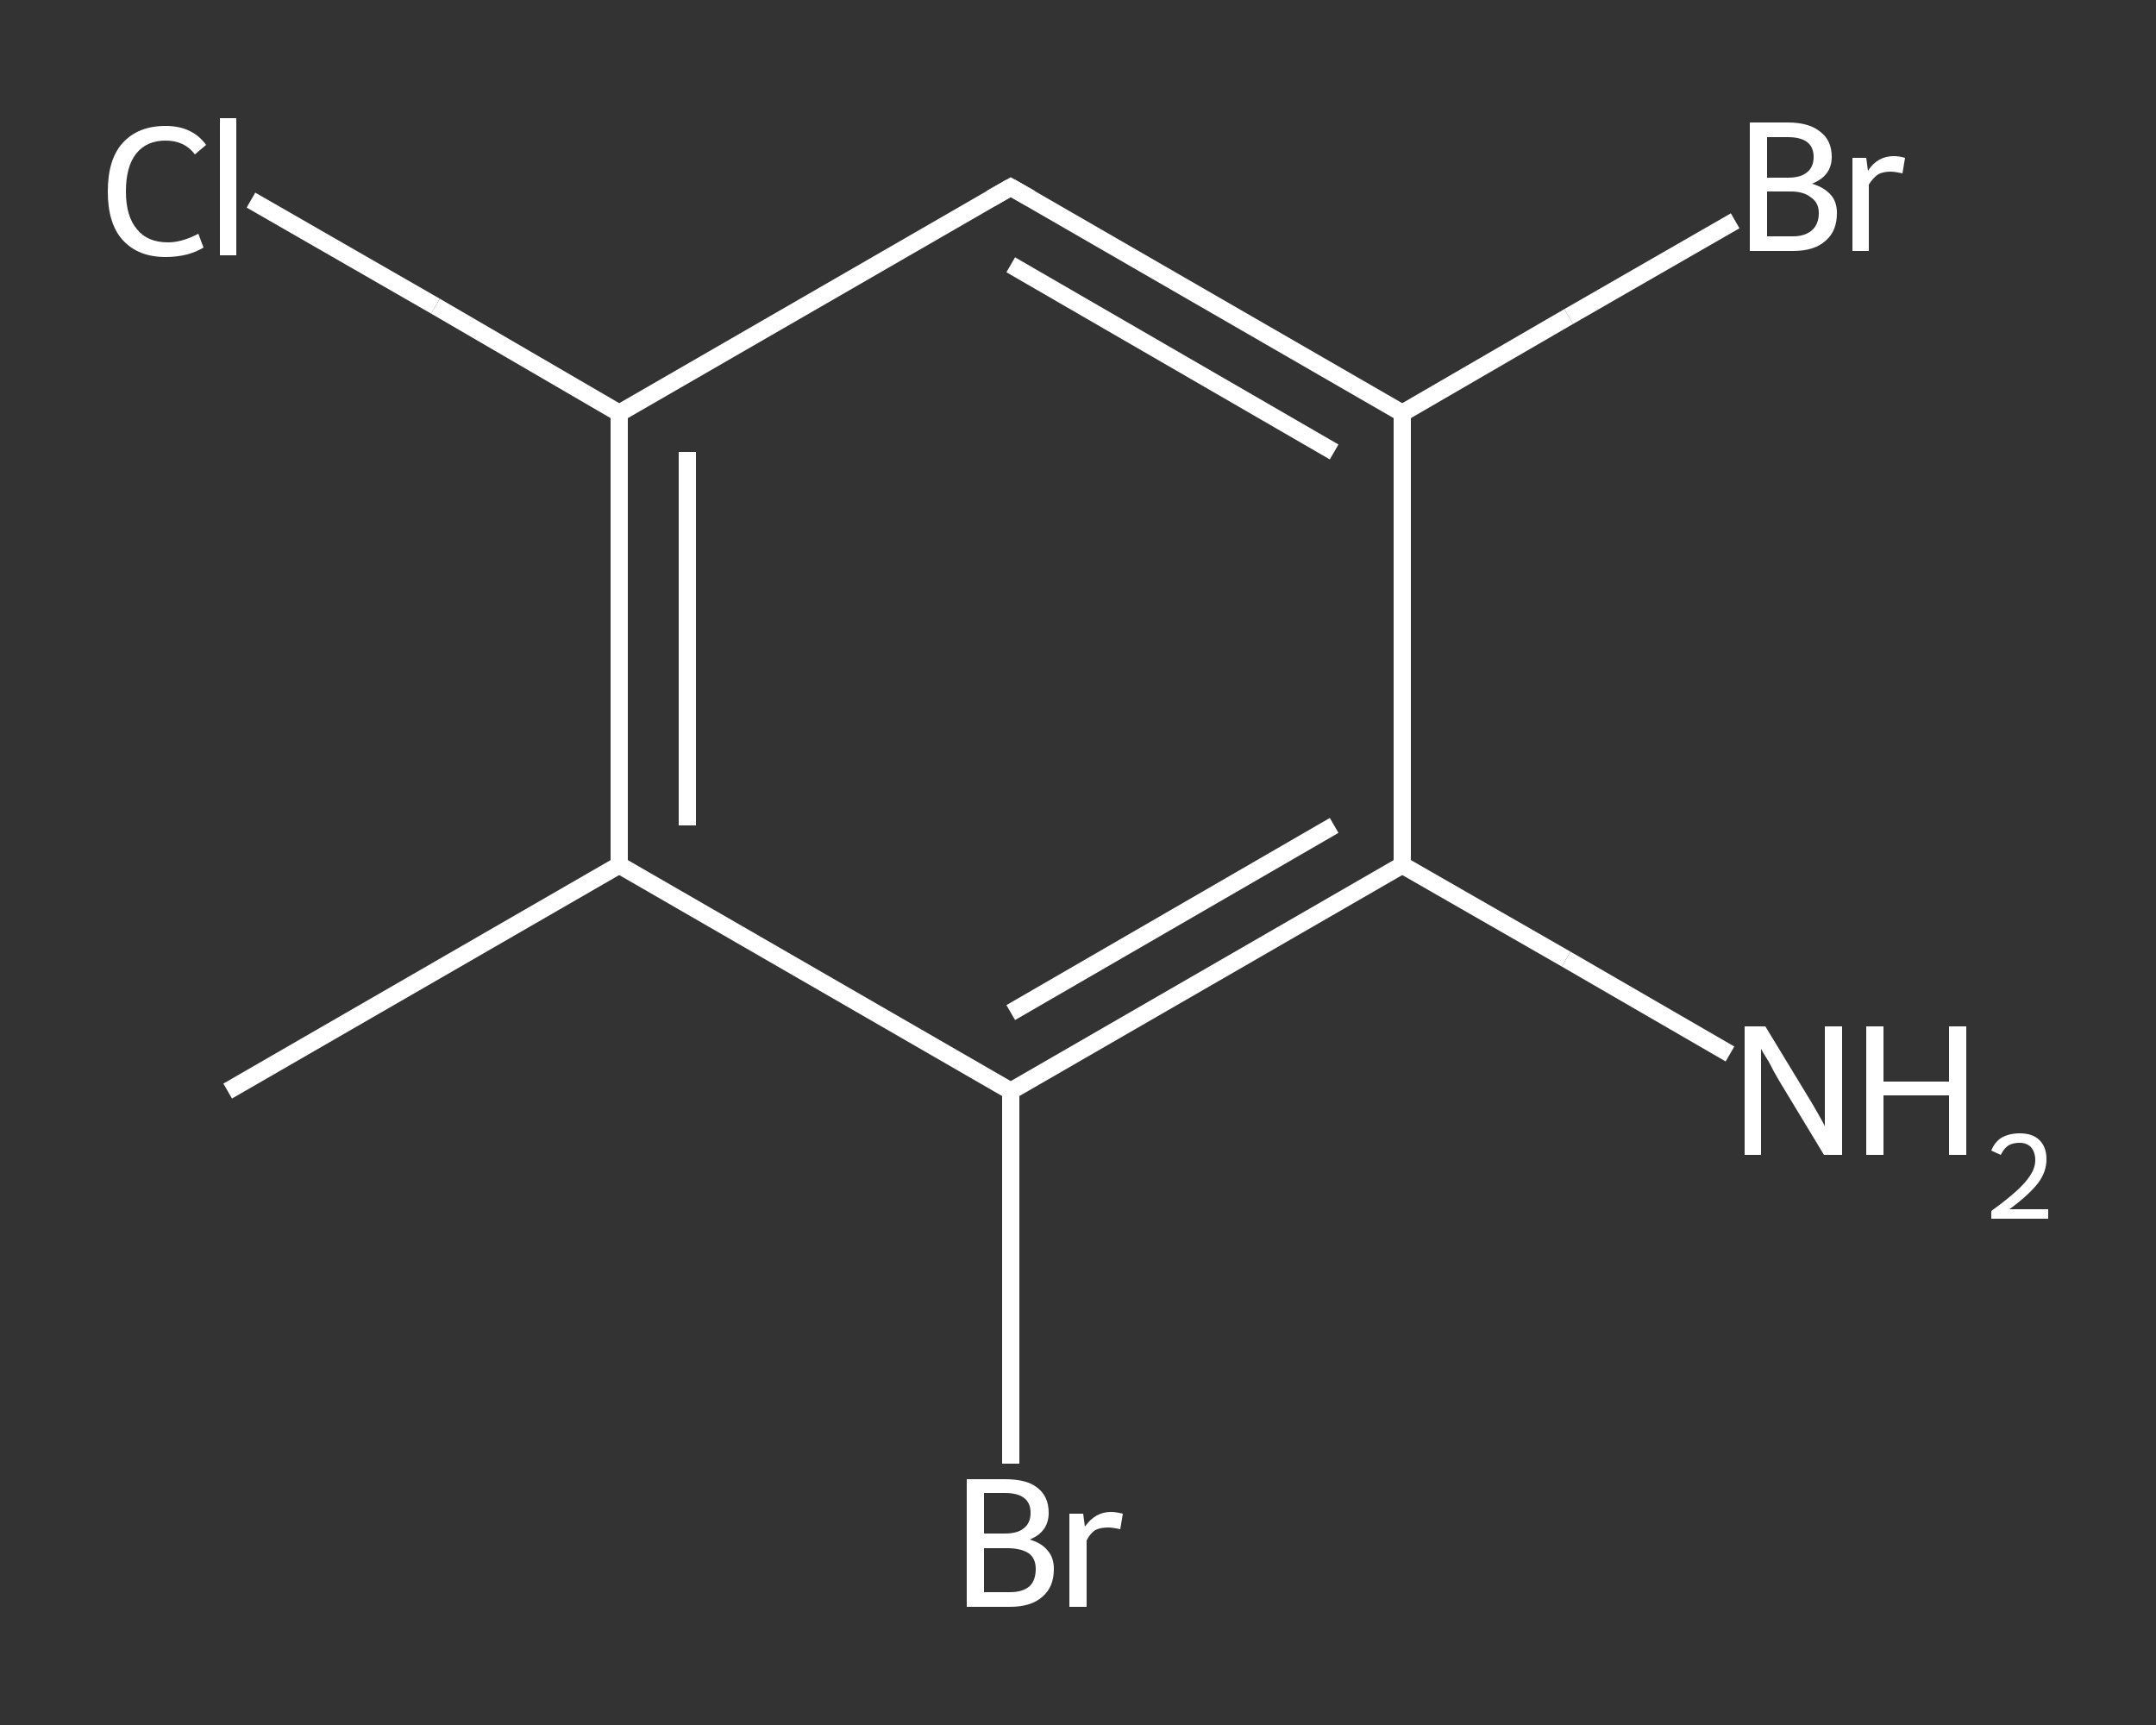 <?xml version='1.0' encoding='iso-8859-1'?>
<svg version='1.1' baseProfile='full'
              xmlns='http://www.w3.org/2000/svg'
                      xmlns:rdkit='http://www.rdkit.org/xml'
                      xmlns:xlink='http://www.w3.org/1999/xlink'
                  xml:space='preserve'
width='250px' height='200px' viewBox='0 0 250 200'>
<rect x="0" y="0" width="250" height="200" fill="#333333" stroke="none"/>
<!-- END OF HEADER -->
<rect style='opacity:1.0;fill:transparent;stroke:none' width='250.0' height='200.0' x='0.0' y='0.0'> </rect>
<path class='bond-0 atom-0 atom-1' d='M 26.4,126.5 L 71.8,100.3' style='fill:none;fill-rule:evenodd;stroke:#FFFFFF;stroke-width:2.0px;stroke-linecap:butt;stroke-linejoin:miter;stroke-opacity:1' />
<path class='bond-1 atom-1 atom-2' d='M 71.8,100.3 L 71.8,47.9' style='fill:none;fill-rule:evenodd;stroke:#FFFFFF;stroke-width:2.0px;stroke-linecap:butt;stroke-linejoin:miter;stroke-opacity:1' />
<path class='bond-1 atom-1 atom-2' d='M 79.7,95.7 L 79.7,52.4' style='fill:none;fill-rule:evenodd;stroke:#FFFFFF;stroke-width:2.0px;stroke-linecap:butt;stroke-linejoin:miter;stroke-opacity:1' />
<path class='bond-2 atom-2 atom-3' d='M 71.8,47.9 L 50.5,35.5' style='fill:none;fill-rule:evenodd;stroke:#FFFFFF;stroke-width:2.0px;stroke-linecap:butt;stroke-linejoin:miter;stroke-opacity:1' />
<path class='bond-2 atom-2 atom-3' d='M 50.5,35.5 L 29.1,23.2' style='fill:none;fill-rule:evenodd;stroke:#FFFFFF;stroke-width:2.0px;stroke-linecap:butt;stroke-linejoin:miter;stroke-opacity:1' />
<path class='bond-3 atom-2 atom-4' d='M 71.8,47.9 L 117.2,21.7' style='fill:none;fill-rule:evenodd;stroke:#FFFFFF;stroke-width:2.0px;stroke-linecap:butt;stroke-linejoin:miter;stroke-opacity:1' />
<path class='bond-4 atom-4 atom-5' d='M 117.2,21.7 L 162.6,47.9' style='fill:none;fill-rule:evenodd;stroke:#FFFFFF;stroke-width:2.0px;stroke-linecap:butt;stroke-linejoin:miter;stroke-opacity:1' />
<path class='bond-4 atom-4 atom-5' d='M 117.2,30.7 L 154.7,52.4' style='fill:none;fill-rule:evenodd;stroke:#FFFFFF;stroke-width:2.0px;stroke-linecap:butt;stroke-linejoin:miter;stroke-opacity:1' />
<path class='bond-5 atom-5 atom-6' d='M 162.6,47.9 L 181.9,36.7' style='fill:none;fill-rule:evenodd;stroke:#FFFFFF;stroke-width:2.0px;stroke-linecap:butt;stroke-linejoin:miter;stroke-opacity:1' />
<path class='bond-5 atom-5 atom-6' d='M 181.9,36.7 L 201.2,25.6' style='fill:none;fill-rule:evenodd;stroke:#FFFFFF;stroke-width:2.0px;stroke-linecap:butt;stroke-linejoin:miter;stroke-opacity:1' />
<path class='bond-6 atom-5 atom-7' d='M 162.6,47.9 L 162.6,100.3' style='fill:none;fill-rule:evenodd;stroke:#FFFFFF;stroke-width:2.0px;stroke-linecap:butt;stroke-linejoin:miter;stroke-opacity:1' />
<path class='bond-7 atom-7 atom-8' d='M 162.6,100.3 L 181.6,111.2' style='fill:none;fill-rule:evenodd;stroke:#FFFFFF;stroke-width:2.0px;stroke-linecap:butt;stroke-linejoin:miter;stroke-opacity:1' />
<path class='bond-7 atom-7 atom-8' d='M 181.6,111.2 L 200.6,122.2' style='fill:none;fill-rule:evenodd;stroke:#FFFFFF;stroke-width:2.0px;stroke-linecap:butt;stroke-linejoin:miter;stroke-opacity:1' />
<path class='bond-8 atom-7 atom-9' d='M 162.6,100.3 L 117.2,126.5' style='fill:none;fill-rule:evenodd;stroke:#FFFFFF;stroke-width:2.0px;stroke-linecap:butt;stroke-linejoin:miter;stroke-opacity:1' />
<path class='bond-8 atom-7 atom-9' d='M 154.7,95.7 L 117.2,117.4' style='fill:none;fill-rule:evenodd;stroke:#FFFFFF;stroke-width:2.0px;stroke-linecap:butt;stroke-linejoin:miter;stroke-opacity:1' />
<path class='bond-9 atom-9 atom-10' d='M 117.2,126.5 L 117.2,148.1' style='fill:none;fill-rule:evenodd;stroke:#FFFFFF;stroke-width:2.0px;stroke-linecap:butt;stroke-linejoin:miter;stroke-opacity:1' />
<path class='bond-9 atom-9 atom-10' d='M 117.2,148.1 L 117.2,169.7' style='fill:none;fill-rule:evenodd;stroke:#FFFFFF;stroke-width:2.0px;stroke-linecap:butt;stroke-linejoin:miter;stroke-opacity:1' />
<path class='bond-10 atom-9 atom-1' d='M 117.2,126.5 L 71.8,100.3' style='fill:none;fill-rule:evenodd;stroke:#FFFFFF;stroke-width:2.0px;stroke-linecap:butt;stroke-linejoin:miter;stroke-opacity:1' />
<path d='M 114.9,23.0 L 117.2,21.7 L 119.5,23.0' style='fill:none;stroke:#FFFFFF;stroke-width:2.0px;stroke-linecap:butt;stroke-linejoin:miter;stroke-opacity:1;' />
<path class='atom-3' d='M 12.5 22.2
Q 12.5 18.5, 14.2 16.6
Q 16.0 14.6, 19.2 14.6
Q 22.3 14.6, 23.9 16.8
L 22.6 17.9
Q 21.4 16.3, 19.2 16.3
Q 17.0 16.3, 15.8 17.8
Q 14.6 19.3, 14.6 22.2
Q 14.6 25.1, 15.9 26.6
Q 17.1 28.1, 19.5 28.1
Q 21.1 28.1, 23.0 27.1
L 23.6 28.7
Q 22.8 29.2, 21.7 29.5
Q 20.5 29.8, 19.2 29.8
Q 16.0 29.8, 14.2 27.8
Q 12.5 25.9, 12.5 22.2
' fill='#FFFFFF'/>
<path class='atom-3' d='M 25.5 13.7
L 27.4 13.7
L 27.4 29.6
L 25.5 29.6
L 25.5 13.7
' fill='#FFFFFF'/>
<path class='atom-6' d='M 210.1 21.3
Q 211.5 21.7, 212.3 22.6
Q 213.0 23.4, 213.0 24.7
Q 213.0 26.8, 211.7 27.9
Q 210.4 29.1, 207.9 29.1
L 202.9 29.1
L 202.9 14.2
L 207.3 14.2
Q 209.8 14.2, 211.1 15.3
Q 212.4 16.3, 212.4 18.2
Q 212.4 20.4, 210.1 21.3
M 204.9 15.9
L 204.9 20.6
L 207.3 20.6
Q 208.8 20.6, 209.5 20.0
Q 210.3 19.4, 210.3 18.2
Q 210.3 15.9, 207.3 15.9
L 204.9 15.9
M 207.9 27.4
Q 209.3 27.4, 210.1 26.7
Q 210.9 26.0, 210.9 24.7
Q 210.9 23.5, 210.0 22.9
Q 209.2 22.2, 207.6 22.2
L 204.9 22.2
L 204.9 27.4
L 207.9 27.4
' fill='#FFFFFF'/>
<path class='atom-6' d='M 216.4 18.3
L 216.6 19.8
Q 217.7 18.1, 219.6 18.1
Q 220.2 18.1, 220.9 18.3
L 220.6 20.1
Q 219.7 19.9, 219.2 19.9
Q 218.4 19.9, 217.8 20.2
Q 217.2 20.6, 216.7 21.4
L 216.7 29.1
L 214.8 29.1
L 214.8 18.3
L 216.4 18.3
' fill='#FFFFFF'/>
<path class='atom-8' d='M 204.7 119.0
L 209.5 126.9
Q 210.0 127.7, 210.8 129.1
Q 211.6 130.5, 211.6 130.6
L 211.6 119.0
L 213.6 119.0
L 213.6 133.9
L 211.5 133.9
L 206.3 125.3
Q 205.7 124.3, 205.1 123.1
Q 204.4 122.0, 204.2 121.6
L 204.2 133.9
L 202.3 133.9
L 202.3 119.0
L 204.7 119.0
' fill='#FFFFFF'/>
<path class='atom-8' d='M 216.4 119.0
L 218.4 119.0
L 218.4 125.4
L 226.0 125.4
L 226.0 119.0
L 228.0 119.0
L 228.0 133.9
L 226.0 133.9
L 226.0 127.0
L 218.4 127.0
L 218.4 133.9
L 216.4 133.9
L 216.4 119.0
' fill='#FFFFFF'/>
<path class='atom-8' d='M 230.9 133.4
Q 231.3 132.4, 232.1 131.9
Q 233.0 131.4, 234.2 131.4
Q 235.7 131.4, 236.5 132.2
Q 237.3 133.0, 237.3 134.4
Q 237.3 135.9, 236.3 137.2
Q 235.2 138.6, 233.0 140.2
L 237.5 140.2
L 237.5 141.3
L 230.9 141.3
L 230.9 140.4
Q 232.7 139.1, 233.8 138.1
Q 234.9 137.1, 235.4 136.3
Q 236.0 135.4, 236.0 134.5
Q 236.0 133.6, 235.5 133.0
Q 235.0 132.5, 234.2 132.5
Q 233.4 132.5, 232.9 132.8
Q 232.4 133.1, 232.0 133.9
L 230.9 133.4
' fill='#FFFFFF'/>
<path class='atom-10' d='M 119.4 178.5
Q 120.8 178.9, 121.5 179.8
Q 122.2 180.6, 122.2 181.9
Q 122.2 184.0, 120.9 185.1
Q 119.6 186.3, 117.1 186.3
L 112.1 186.3
L 112.1 171.5
L 116.5 171.5
Q 119.1 171.5, 120.3 172.5
Q 121.6 173.5, 121.6 175.4
Q 121.6 177.6, 119.4 178.5
M 114.1 173.1
L 114.1 177.8
L 116.5 177.8
Q 118.0 177.8, 118.7 177.2
Q 119.5 176.6, 119.5 175.4
Q 119.5 173.1, 116.5 173.1
L 114.1 173.1
M 117.1 184.6
Q 118.6 184.6, 119.4 183.9
Q 120.1 183.2, 120.1 181.9
Q 120.1 180.7, 119.3 180.1
Q 118.4 179.5, 116.8 179.5
L 114.1 179.5
L 114.1 184.6
L 117.1 184.6
' fill='#FFFFFF'/>
<path class='atom-10' d='M 125.6 175.5
L 125.8 177.0
Q 127.0 175.3, 128.8 175.3
Q 129.4 175.3, 130.2 175.5
L 129.9 177.3
Q 129.0 177.1, 128.5 177.1
Q 127.6 177.1, 127.0 177.4
Q 126.4 177.8, 126.0 178.6
L 126.0 186.3
L 124.0 186.3
L 124.0 175.5
L 125.6 175.5
' fill='#FFFFFF'/>
</svg>
